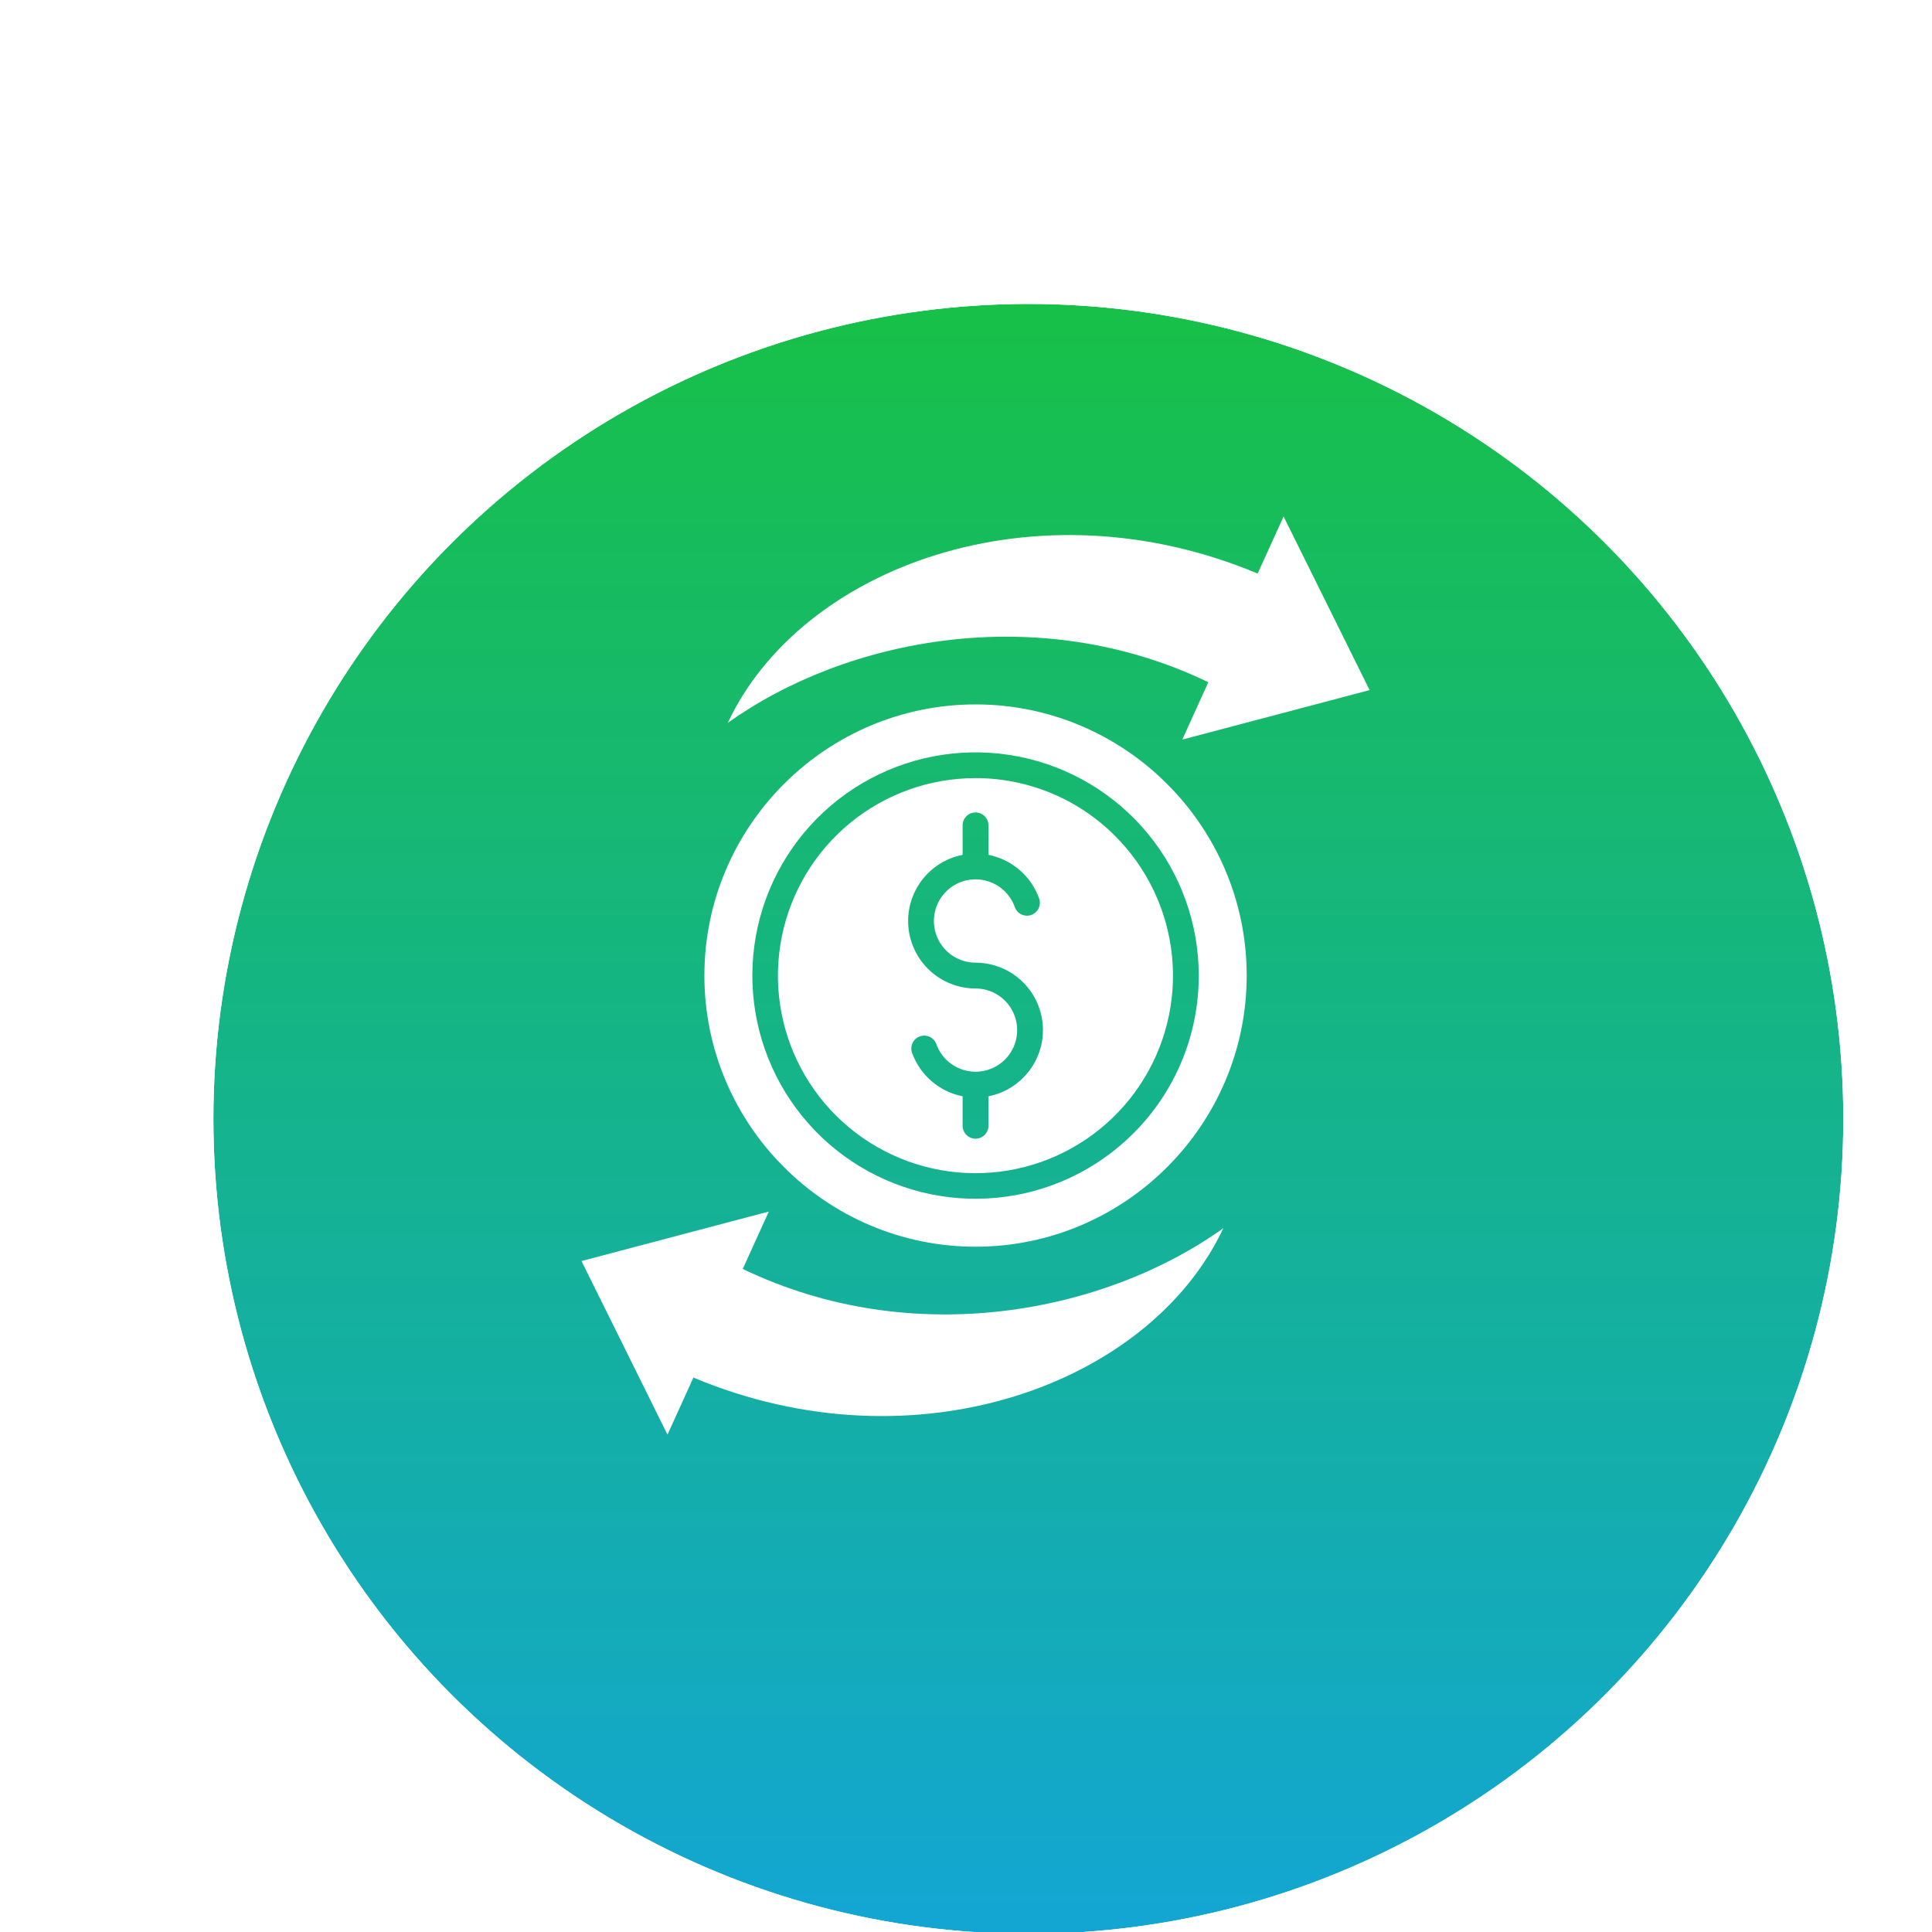 <svg width="101" height="101" viewBox="0 0 101 101" fill="none" xmlns="http://www.w3.org/2000/svg">
<g filter="url(#filter0_dii_723_493)">
<circle cx="50.603" cy="50.603" r="42.603" fill="url(#paint0_linear_723_493)"/>
<circle cx="50.603" cy="50.603" r="42.998" stroke="white" stroke-width="0.789"/>
</g>
<path d="M50.999 36.825C43.193 36.825 36.824 43.191 36.824 51C36.824 58.806 43.193 65.175 50.999 65.175C58.807 65.175 65.174 58.806 65.174 51C65.174 43.191 58.807 36.825 50.999 36.825ZM59.25 59.251C57.341 61.16 54.829 62.348 52.143 62.612C49.456 62.877 46.761 62.202 44.517 60.702C42.272 59.202 40.617 56.97 39.833 54.387C39.05 51.803 39.186 49.028 40.219 46.534C41.252 44.04 43.118 41.982 45.499 40.709C47.88 39.437 50.628 39.029 53.276 39.556C55.924 40.082 58.307 41.511 60.02 43.598C61.732 45.684 62.668 48.3 62.668 51C62.67 52.533 62.369 54.051 61.783 55.467C61.196 56.883 60.336 58.169 59.25 59.251ZM50.999 40.678C48.609 40.677 46.294 41.505 44.446 43.02C42.599 44.535 41.334 46.644 40.867 48.987C40.4 51.33 40.761 53.763 41.886 55.87C43.012 57.978 44.834 59.629 47.041 60.544C49.248 61.459 51.704 61.58 53.991 60.887C56.277 60.194 58.253 58.729 59.58 56.742C60.908 54.756 61.505 52.371 61.271 49.993C61.037 47.615 59.986 45.392 58.297 43.703C57.339 42.742 56.202 41.981 54.95 41.462C53.697 40.943 52.355 40.676 50.999 40.678ZM53.49 56.342C52.996 56.84 52.363 57.178 51.674 57.312V58.852C51.674 59.032 51.602 59.203 51.476 59.33C51.349 59.456 51.178 59.528 50.999 59.528C50.82 59.528 50.648 59.456 50.521 59.33C50.395 59.203 50.324 59.032 50.324 58.852V57.311C49.724 57.193 49.165 56.921 48.701 56.522C48.238 56.123 47.886 55.611 47.679 55.036C47.62 54.867 47.63 54.683 47.707 54.522C47.784 54.361 47.921 54.238 48.089 54.178C48.257 54.118 48.441 54.127 48.602 54.203C48.764 54.278 48.888 54.415 48.949 54.582C49.083 54.958 49.318 55.289 49.627 55.54C49.937 55.791 50.309 55.953 50.704 56.007C51.099 56.061 51.502 56.005 51.867 55.846C52.233 55.687 52.547 55.431 52.777 55.105C53.007 54.779 53.143 54.396 53.17 53.998C53.197 53.601 53.114 53.203 52.93 52.849C52.747 52.495 52.47 52.199 52.129 51.992C51.788 51.785 51.397 51.675 50.999 51.675C50.123 51.675 49.278 51.348 48.63 50.759C47.981 50.17 47.575 49.36 47.491 48.488C47.407 47.616 47.65 46.744 48.174 46.041C48.697 45.339 49.464 44.857 50.324 44.689V43.148C50.324 42.969 50.395 42.797 50.522 42.67C50.648 42.544 50.82 42.473 50.999 42.473C51.178 42.473 51.349 42.544 51.476 42.67C51.603 42.797 51.674 42.969 51.674 43.148V44.689C52.274 44.808 52.833 45.08 53.297 45.478C53.761 45.877 54.114 46.389 54.321 46.965C54.352 47.048 54.365 47.137 54.361 47.226C54.357 47.315 54.336 47.402 54.298 47.482C54.26 47.563 54.207 47.635 54.141 47.695C54.075 47.755 53.998 47.801 53.914 47.831C53.831 47.861 53.742 47.874 53.653 47.869C53.564 47.865 53.477 47.843 53.397 47.804C53.316 47.766 53.245 47.712 53.185 47.646C53.126 47.579 53.08 47.502 53.051 47.418C52.917 47.042 52.683 46.71 52.373 46.458C52.064 46.207 51.691 46.045 51.295 45.99C50.9 45.936 50.498 45.991 50.132 46.15C49.766 46.309 49.45 46.566 49.22 46.892C48.99 47.218 48.854 47.601 48.827 47.999C48.8 48.397 48.882 48.795 49.066 49.149C49.249 49.503 49.527 49.8 49.867 50.008C50.208 50.215 50.6 50.325 50.999 50.325C51.696 50.325 52.377 50.532 52.957 50.919C53.537 51.306 53.988 51.856 54.255 52.501C54.522 53.145 54.592 53.853 54.456 54.537C54.319 55.221 53.984 55.849 53.49 56.341V56.342ZM38.045 37.792C41.876 29.623 54.133 25.109 65.747 29.984L67.103 27L71.6 36.077L61.807 38.664L63.168 35.664C54.255 31.369 44.201 33.383 38.045 37.792ZM63.952 64.208C60.122 72.374 47.868 76.891 36.25 72.016L34.895 75L30.4 65.924L40.193 63.336L38.829 66.336C47.742 70.631 57.797 68.618 63.952 64.208Z" fill="white"/>
<defs>
<filter id="filter0_dii_723_493" x="0.899" y="0.899" width="99.407" height="99.407" filterUnits="userSpaceOnUse" color-interpolation-filters="sRGB">
<feFlood flood-opacity="0" result="BackgroundImageFix"/>
<feColorMatrix in="SourceAlpha" type="matrix" values="0 0 0 0 0 0 0 0 0 0 0 0 0 0 0 0 0 0 127 0" result="hardAlpha"/>
<feOffset/>
<feGaussianBlur stdDeviation="3.156"/>
<feComposite in2="hardAlpha" operator="out"/>
<feColorMatrix type="matrix" values="0 0 0 0 1 0 0 0 0 1 0 0 0 0 1 0 0 0 0.79 0"/>
<feBlend mode="normal" in2="BackgroundImageFix" result="effect1_dropShadow_723_493"/>
<feBlend mode="normal" in="SourceGraphic" in2="effect1_dropShadow_723_493" result="shape"/>
<feColorMatrix in="SourceAlpha" type="matrix" values="0 0 0 0 0 0 0 0 0 0 0 0 0 0 0 0 0 0 127 0" result="hardAlpha"/>
<feOffset dx="6.312" dy="1.578"/>
<feGaussianBlur stdDeviation="3.156"/>
<feComposite in2="hardAlpha" operator="arithmetic" k2="-1" k3="1"/>
<feColorMatrix type="matrix" values="0 0 0 0 0 0 0 0 0 0 0 0 0 0 0 0 0 0 0.59 0"/>
<feBlend mode="normal" in2="shape" result="effect2_innerShadow_723_493"/>
<feColorMatrix in="SourceAlpha" type="matrix" values="0 0 0 0 0 0 0 0 0 0 0 0 0 0 0 0 0 0 127 0" result="hardAlpha"/>
<feOffset dx="-3.156" dy="6.312"/>
<feGaussianBlur stdDeviation="3.156"/>
<feComposite in2="hardAlpha" operator="arithmetic" k2="-1" k3="1"/>
<feColorMatrix type="matrix" values="0 0 0 0 0 0 0 0 0 0 0 0 0 0 0 0 0 0 0.52 0"/>
<feBlend mode="normal" in2="effect2_innerShadow_723_493" result="effect3_innerShadow_723_493"/>
</filter>
<linearGradient id="paint0_linear_723_493" x1="50.603" y1="8" x2="50.603" y2="93.206" gradientUnits="userSpaceOnUse">
<stop stop-color="#17C047"/>
<stop offset="1" stop-color="#13A6D4"/>
</linearGradient>
</defs>
</svg>
